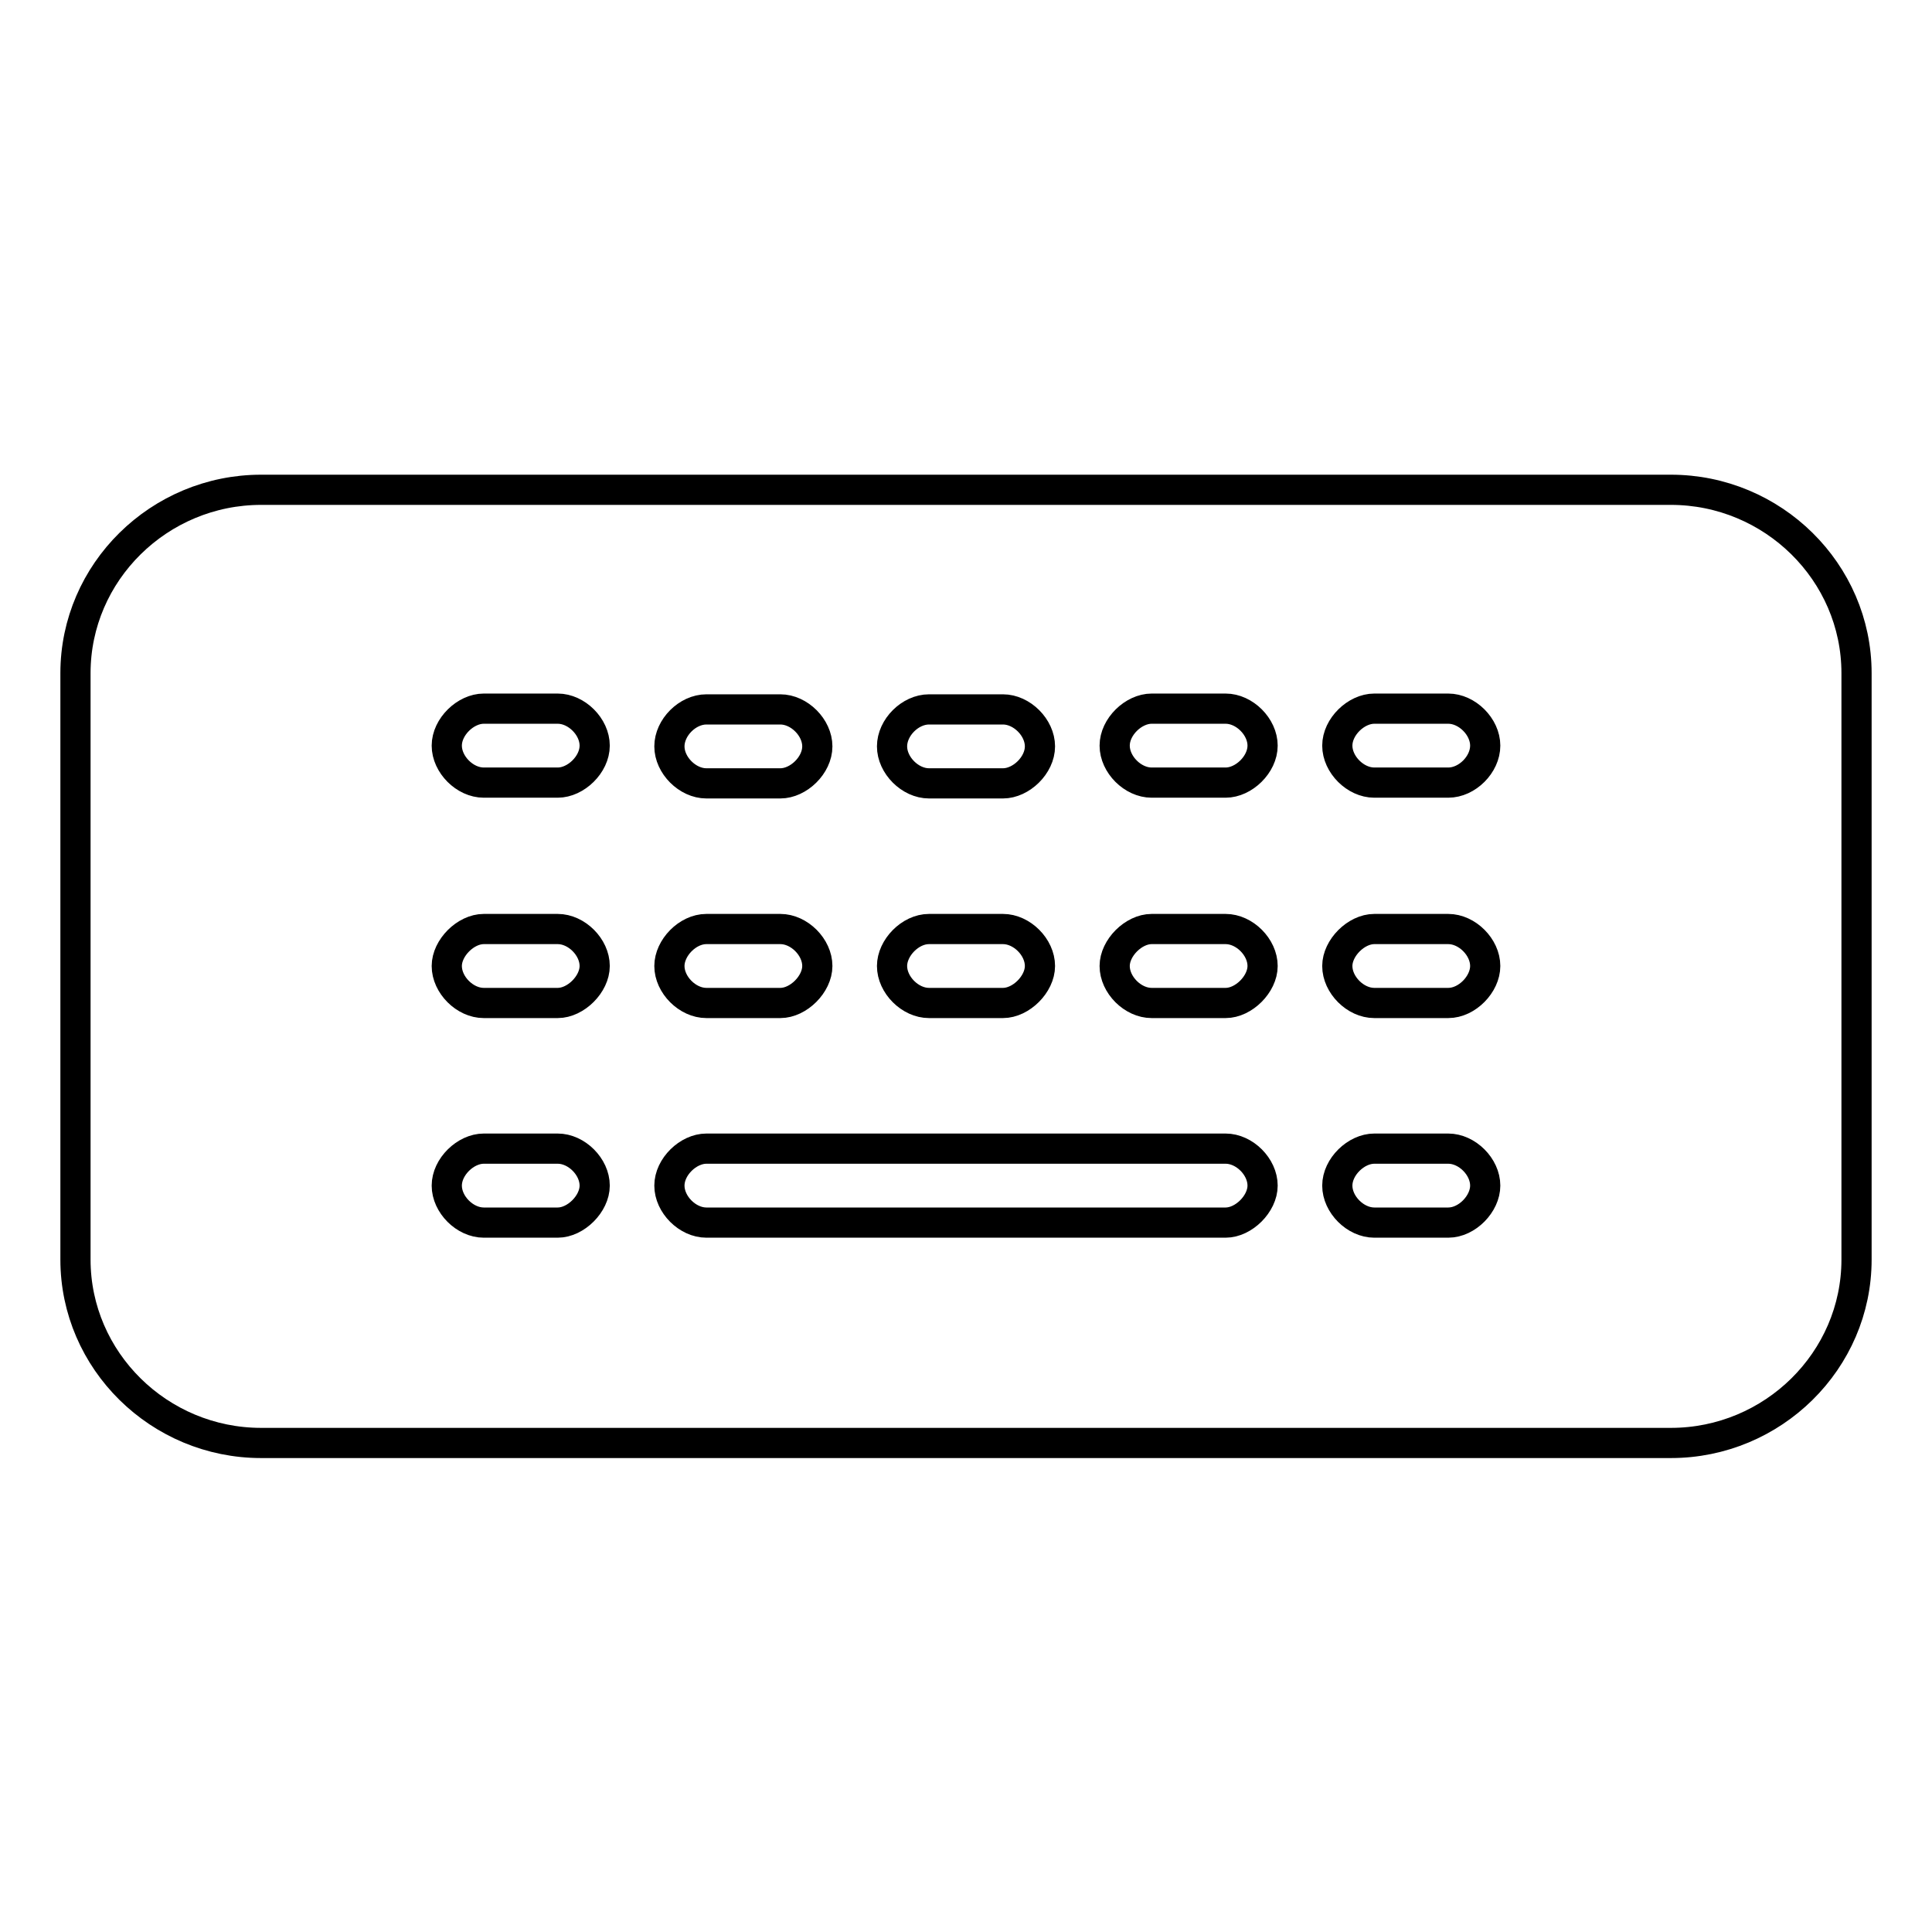 <?xml version="1.0" encoding="utf-8"?>
<!-- Svg Vector Icons : http://www.onlinewebfonts.com/icon -->
<!DOCTYPE svg PUBLIC "-//W3C//DTD SVG 1.1//EN" "http://www.w3.org/Graphics/SVG/1.1/DTD/svg11.dtd">
<svg version="1.1" xmlns="http://www.w3.org/2000/svg" xmlns:xlink="http://www.w3.org/1999/xlink" x="0px" y="0px" viewBox="0 0 256 256" enable-background="new 0 0 256 256" xml:space="preserve">
<g> <path stroke-width="4" fill-opacity="0" stroke="#000000"  d="M191.9,103.7h-9.8c-2.5,0-4.9-2.4-4.9-4.9s2.5-4.9,4.9-4.9h9.8c2.5,0,4.9,2.4,4.9,4.9 C196.8,101.3,194.4,103.7,191.9,103.7z M191.9,132.9h-9.8c-2.5,0-4.9-2.4-4.9-4.9c0-2.4,2.5-4.9,4.9-4.9h9.8c2.5,0,4.9,2.4,4.9,4.9 C196.8,130.4,194.4,132.9,191.9,132.9z M191.9,162h-9.8c-2.5,0-4.9-2.4-4.9-4.9s2.5-4.9,4.9-4.9h9.8c2.5,0,4.9,2.4,4.9,4.9 C196.8,159.5,194.4,162,191.9,162z M162.4,103.7h-9.8c-2.5,0-4.9-2.4-4.9-4.9s2.5-4.9,4.9-4.9h9.8c2.5,0,4.9,2.4,4.9,4.9 C167.3,101.3,164.8,103.7,162.4,103.7z M162.4,132.9h-9.8c-2.5,0-4.9-2.4-4.9-4.9c0-2.4,2.5-4.9,4.9-4.9h9.8c2.5,0,4.9,2.4,4.9,4.9 C167.3,130.4,164.8,132.9,162.4,132.9z M162.4,162H93.6c-2.5,0-4.9-2.4-4.9-4.9s2.5-4.9,4.9-4.9h68.8c2.5,0,4.9,2.4,4.9,4.9 C167.3,159.5,164.8,162,162.4,162z M73.9,103.7h-9.8c-2.5,0-4.9-2.4-4.9-4.9s2.5-4.9,4.9-4.9h9.8c2.5,0,4.9,2.4,4.9,4.9 C78.8,101.3,76.3,103.7,73.9,103.7z M73.9,132.9h-9.8c-2.5,0-4.9-2.4-4.9-4.9c0-2.4,2.5-4.9,4.9-4.9h9.8c2.5,0,4.9,2.4,4.9,4.9 C78.8,130.4,76.3,132.9,73.9,132.9z M73.9,162h-9.8c-2.5,0-4.9-2.4-4.9-4.9s2.5-4.9,4.9-4.9h9.8c2.5,0,4.9,2.4,4.9,4.9 C78.8,159.5,76.3,162,73.9,162z M93.6,123.1h9.8c2.5,0,4.9,2.4,4.9,4.9c0,2.4-2.5,4.9-4.9,4.9h-9.8c-2.5,0-4.9-2.4-4.9-4.9 C88.7,125.6,91.1,123.1,93.6,123.1z M93.6,94h9.8c2.5,0,4.9,2.4,4.9,4.9s-2.5,4.9-4.9,4.9h-9.8c-2.5,0-4.9-2.4-4.9-4.9 C88.7,96.4,91.1,94,93.6,94z M123.1,123.1h9.8c2.5,0,4.9,2.4,4.9,4.9c0,2.4-2.5,4.9-4.9,4.9h-9.8c-2.5,0-4.9-2.4-4.9-4.9 C118.2,125.6,120.6,123.1,123.1,123.1z M123.1,94h9.8c2.5,0,4.9,2.4,4.9,4.9s-2.5,4.9-4.9,4.9h-9.8c-2.5,0-4.9-2.4-4.9-4.9 C118.2,96.4,120.6,94,123.1,94z M221.4,64.9H34.6C21.1,64.9,10,75.8,10,89.2v77.7c0,13.4,11.1,24.3,24.6,24.3h186.8 c13.5,0,24.6-10.9,24.6-24.3V89.2C246,75.8,234.9,64.9,221.4,64.9z"/></g>
</svg>